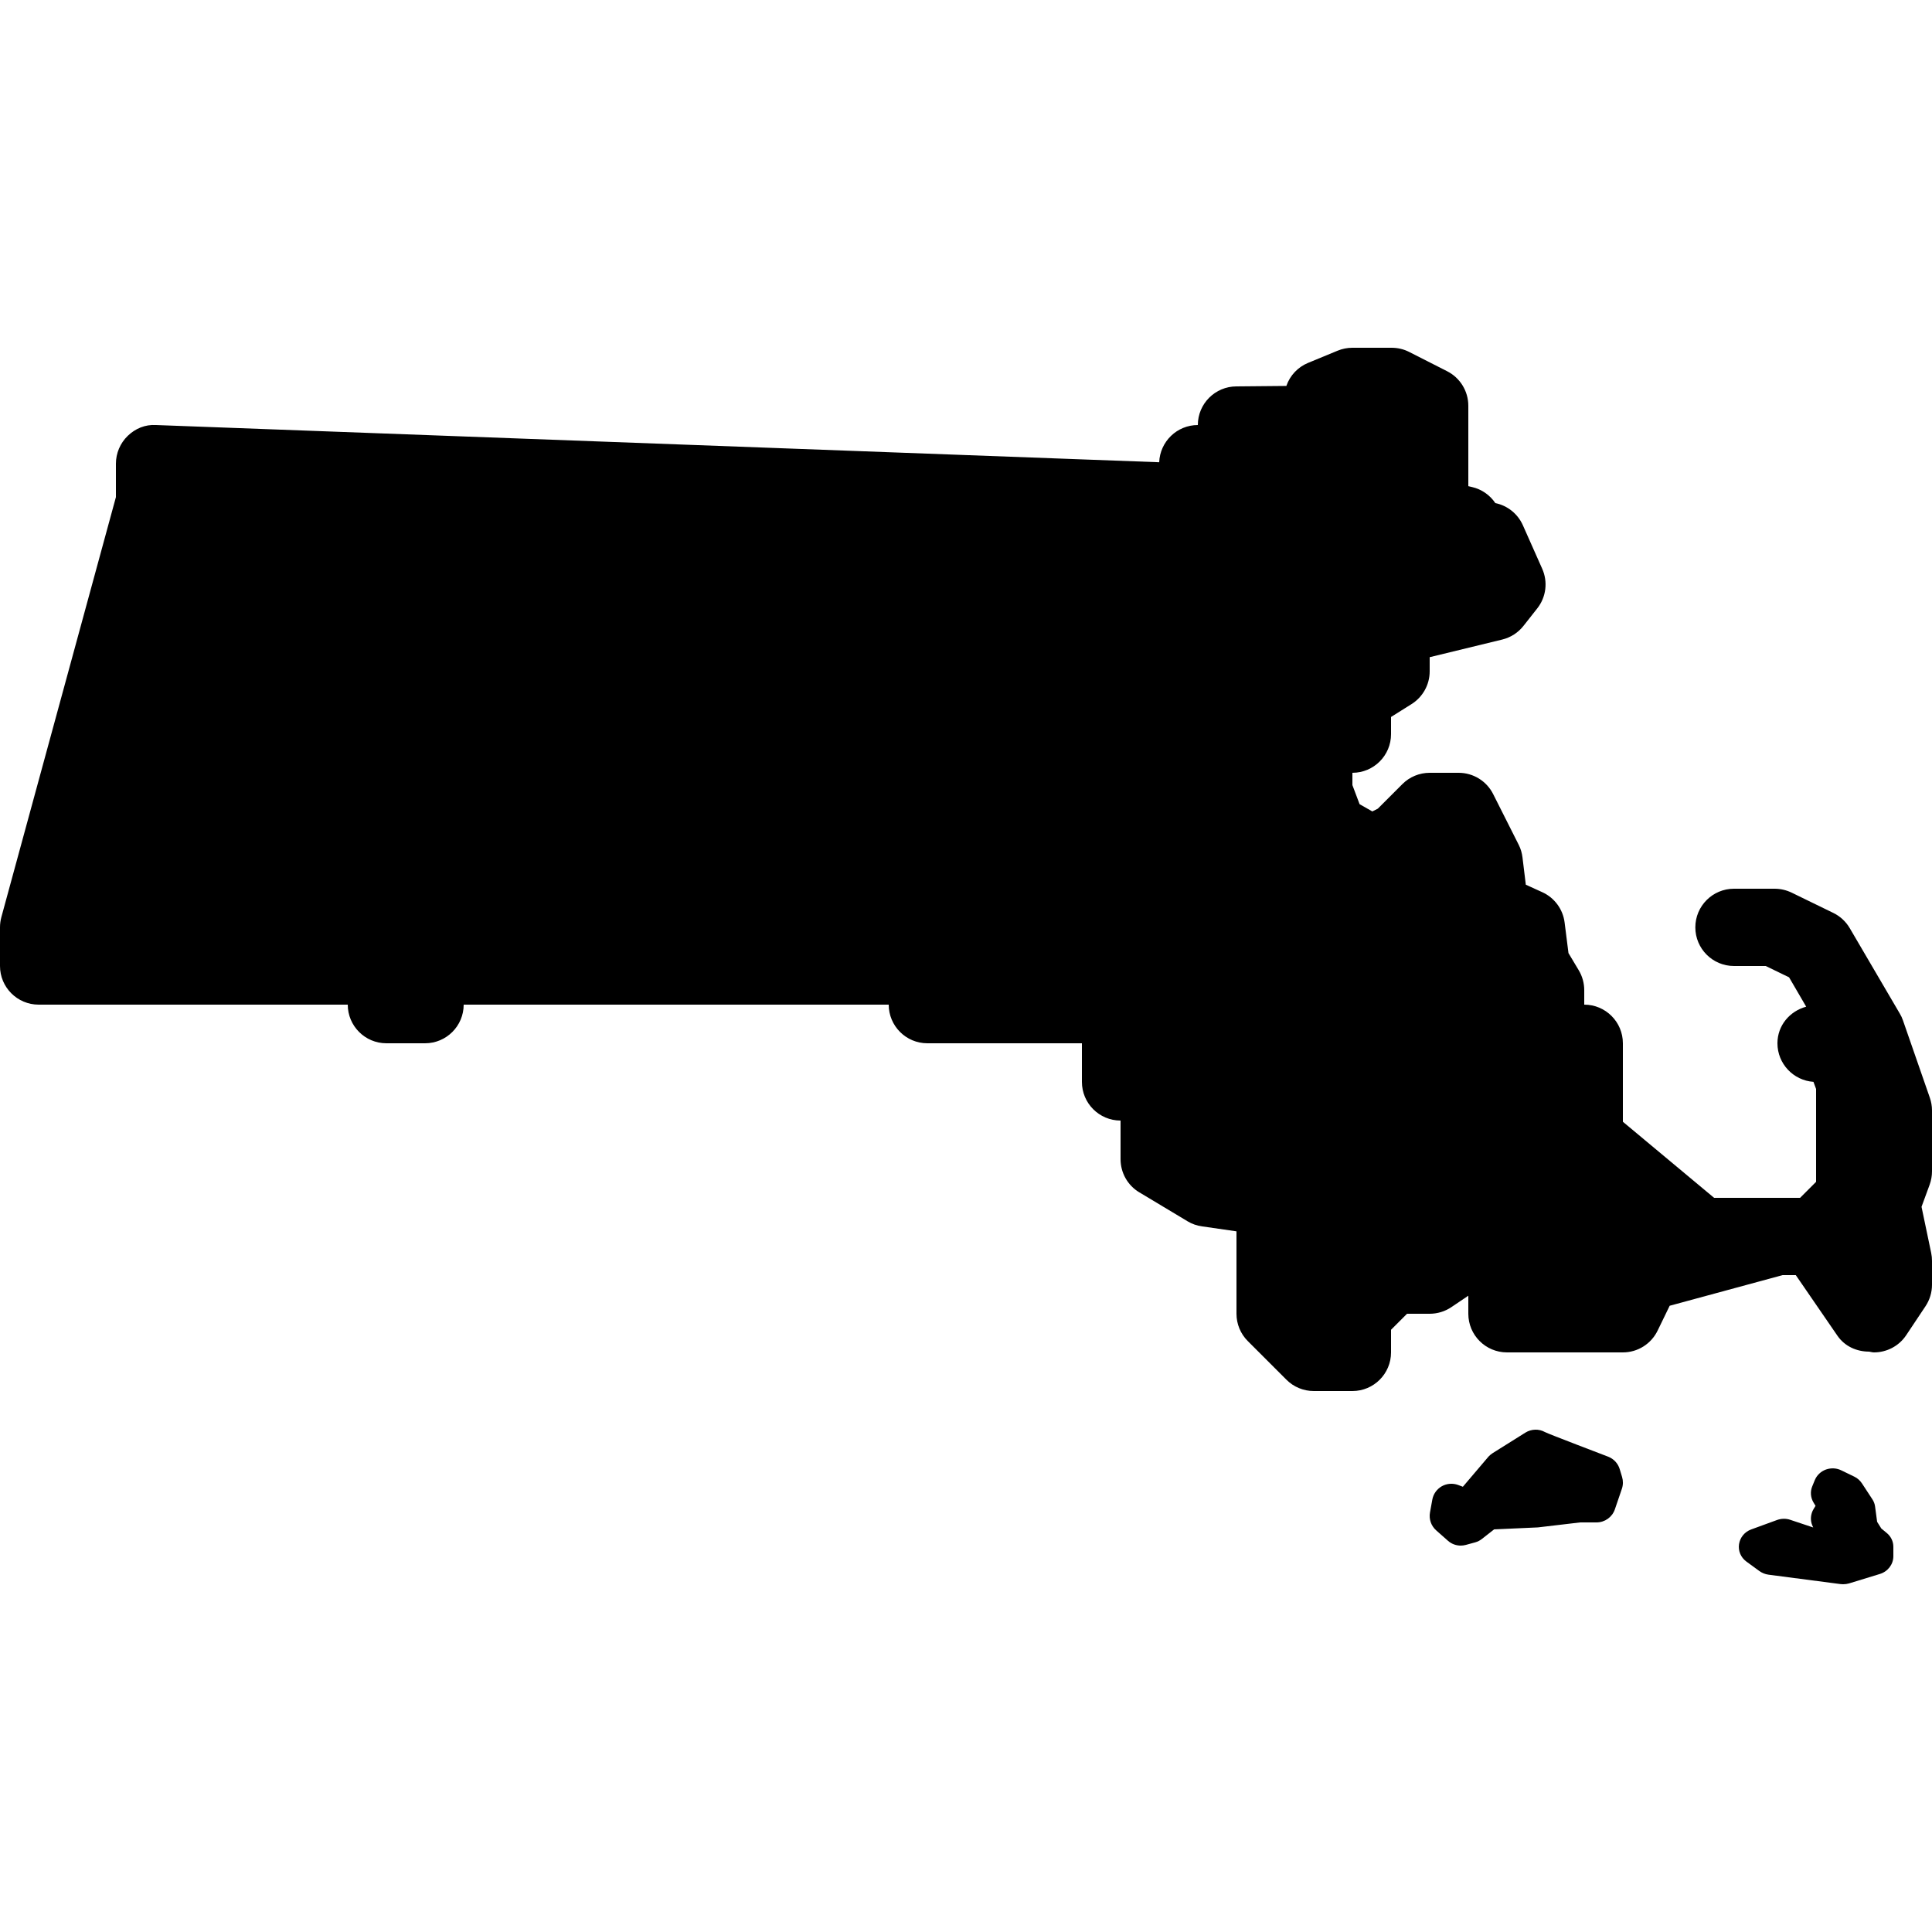 <?xml version="1.0"?><svg fill="#000000" xmlns="http://www.w3.org/2000/svg"  viewBox="0 0 50 50" width="50px" height="50px">    <path d="M 35 9 C 34.869 9 34.738 9.026 34.617 9.076 L 33.854 9.391 C 33.589 9.5 33.384 9.717 33.291 9.988 L 32 10 C 31.448 10 31 10.448 31 11 C 30.46 11 30.021 11.428 30 11.963 L 4.037 11 C 3.755 10.983 3.502 11.091 3.307 11.279 C 3.111 11.468 3 11.729 3 12 L 3 12.865 L 0.035 23.736 C 0.012 23.822 0 23.911 0 24 L 0 25 C 0 25.552 0.448 26 1 26 L 9 26 C 9 26.552 9.448 27 10 27 L 11 27 C 11.552 27 12 26.552 12 26 L 23 26 C 23 26.552 23.448 27 24 27 L 28 27 L 28 28 C 28 28.552 28.448 29 29 29 L 29 30 C 29 30.351 29.183 30.677 29.484 30.857 L 30.734 31.607 C 30.848 31.676 30.975 31.72 31.107 31.738 L 32 31.867 L 32 34 C 32 34.265 32.105 34.52 32.293 34.707 L 33.293 35.707 C 33.48 35.895 33.735 36 34 36 L 35 36 C 35.552 36 36 35.552 36 35 L 36 34.414 L 36.414 34 L 37 34 C 37.199 34 37.394 33.941 37.559 33.83 L 38 33.533 L 38 34 C 38 34.552 38.448 35 39 35 L 42 35 C 42.384 35 42.733 34.78 42.9 34.434 L 43.211 33.793 L 46.133 33 L 46.475 33 L 47.551 34.566 C 47.744 34.848 48.056 34.98 48.373 34.98 C 48.415 34.986 48.456 35 48.498 35 C 48.821 35 49.139 34.844 49.332 34.555 L 49.832 33.805 C 49.941 33.641 50 33.447 50 33.25 L 50 32.631 C 50 32.562 49.993 32.493 49.979 32.426 L 49.729 31.232 L 49.939 30.66 C 49.979 30.55 50 30.432 50 30.314 L 50 28.736 C 50 28.624 49.98 28.512 49.943 28.406 L 49.248 26.406 C 49.227 26.344 49.2 26.286 49.166 26.23 L 47.871 24.02 C 47.771 23.85 47.624 23.713 47.447 23.627 L 46.365 23.1 C 46.229 23.035 46.079 23 45.928 23 L 44.875 23 C 44.323 23 43.875 23.448 43.875 24 C 43.875 24.552 44.323 25 44.875 25 L 45.697 25 L 46.301 25.293 L 46.744 26.053 C 46.319 26.168 46 26.539 46 27 C 46 27.529 46.412 27.962 46.932 27.998 L 47 28.182 L 47 30.586 L 46.586 31 L 46 31 L 44.361 31 L 42 29.031 L 42 27 C 42 26.448 41.552 26 41 26 L 41 25.625 C 41 25.444 40.951 25.265 40.857 25.109 L 40.592 24.666 L 40.492 23.875 C 40.449 23.529 40.228 23.231 39.91 23.088 L 39.488 22.896 L 39.402 22.191 C 39.388 22.077 39.357 21.967 39.305 21.865 L 38.643 20.551 C 38.474 20.214 38.128 20 37.75 20 L 37 20 C 36.735 20 36.48 20.105 36.293 20.293 L 35.658 20.928 L 35.516 21 L 35.186 20.812 L 35 20.318 L 35 20 C 35.552 20 36 19.552 36 19 L 36 18.555 L 36.529 18.223 C 36.821 18.04 37 17.72 37 17.375 L 37 17.008 L 38.879 16.551 C 39.096 16.498 39.29 16.373 39.428 16.197 L 39.785 15.744 C 40.015 15.452 40.063 15.058 39.912 14.719 L 39.412 13.594 C 39.279 13.295 39.012 13.084 38.699 13.02 C 38.56 12.813 38.347 12.663 38.098 12.605 L 38 12.582 L 38 10.5 C 38 10.123 37.787 9.777 37.451 9.607 L 36.467 9.107 C 36.327 9.036 36.171 9 36.014 9 L 35 9 z M 39.729 37 C 39.641 37.003 39.554 37.028 39.477 37.076 L 38.627 37.609 C 38.584 37.637 38.545 37.67 38.512 37.709 L 37.859 38.477 L 37.734 38.43 C 37.596 38.38 37.441 38.392 37.312 38.465 C 37.184 38.539 37.094 38.665 37.068 38.811 L 37.008 39.143 C 36.977 39.316 37.038 39.491 37.17 39.607 L 37.473 39.875 C 37.565 39.957 37.683 40 37.803 40 C 37.847 40 37.893 39.994 37.936 39.982 L 38.178 39.916 C 38.243 39.898 38.302 39.867 38.354 39.826 L 38.668 39.58 L 39.801 39.529 L 40.895 39.4 L 41.318 39.4 C 41.532 39.4 41.724 39.264 41.793 39.061 L 41.975 38.527 C 42.008 38.428 42.009 38.323 41.979 38.223 L 41.918 38.021 C 41.873 37.872 41.763 37.756 41.625 37.701 C 41.567 37.678 40.074 37.111 39.984 37.062 C 39.905 37.018 39.817 36.997 39.729 37 z M 47.461 38.002 C 47.392 37.998 47.322 38.008 47.256 38.031 C 47.124 38.079 47.019 38.179 46.967 38.305 L 46.9 38.469 C 46.844 38.607 46.858 38.761 46.936 38.889 L 46.986 38.971 L 46.936 39.053 C 46.859 39.18 46.844 39.336 46.9 39.473 L 46.926 39.531 L 46.33 39.332 C 46.22 39.295 46.099 39.298 45.988 39.338 L 45.32 39.582 C 45.15 39.644 45.032 39.791 45.006 39.963 C 44.98 40.135 45.051 40.306 45.195 40.412 L 45.529 40.656 C 45.598 40.706 45.681 40.741 45.766 40.752 L 47.633 40.996 C 47.656 40.999 47.677 41 47.699 41 C 47.75 41 47.803 40.993 47.852 40.979 L 48.652 40.734 C 48.859 40.67 49 40.484 49 40.275 L 49 40.031 C 49 39.89 48.935 39.757 48.822 39.668 L 48.688 39.557 L 48.58 39.385 L 48.527 38.99 C 48.518 38.921 48.494 38.857 48.455 38.799 L 48.188 38.391 C 48.139 38.317 48.073 38.256 47.992 38.217 L 47.658 38.055 C 47.596 38.024 47.53 38.006 47.461 38.002 z"/></svg>